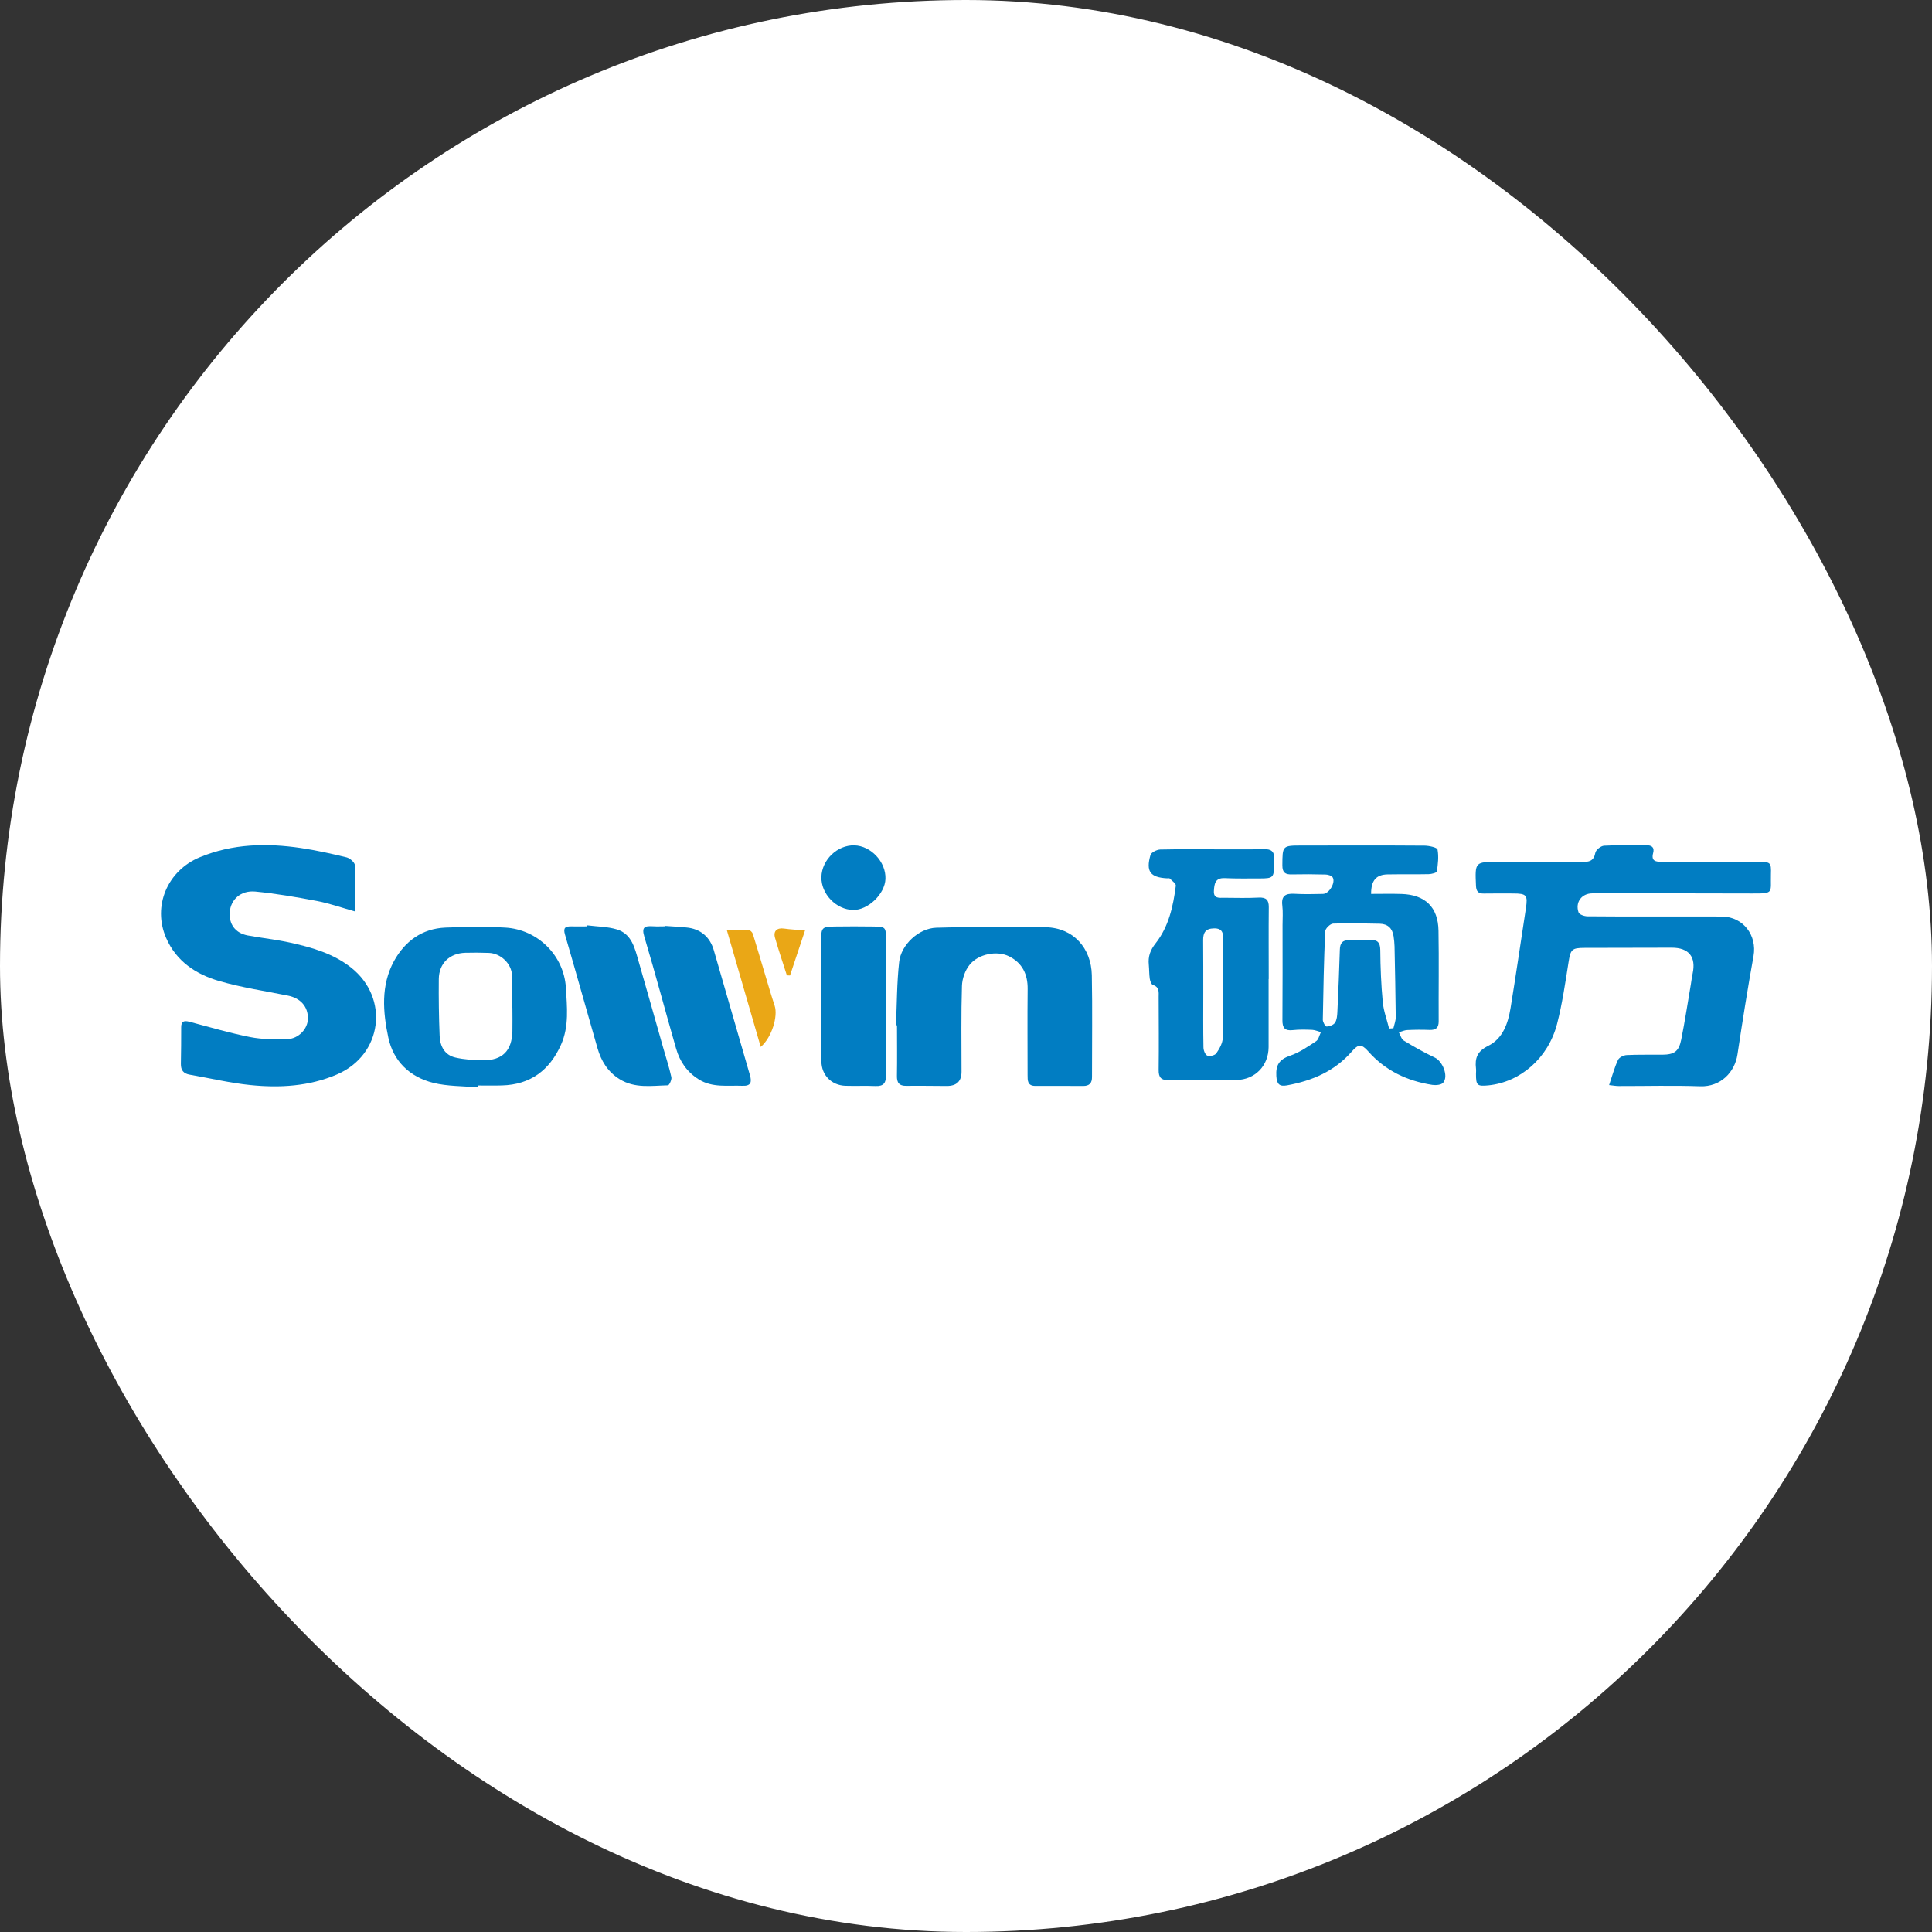 <?xml version="1.0" encoding="UTF-8"?> <svg xmlns="http://www.w3.org/2000/svg" width="32" height="32" viewBox="0 0 32 32" fill="none"><rect x="0" y="0" width="32" height="32" fill="#333333" stroke="none"/><rect width="32" height="32" rx="16" fill="white"></rect><path d="M26.652 17.972C26.705 17.815 26.741 17.68 26.799 17.556C26.818 17.514 26.892 17.477 26.943 17.475C27.139 17.465 27.336 17.471 27.532 17.469C27.73 17.467 27.806 17.417 27.846 17.221C27.907 16.918 27.953 16.613 28.005 16.309C28.015 16.248 28.022 16.187 28.035 16.127C28.095 15.85 27.974 15.697 27.689 15.697C27.208 15.697 26.727 15.699 26.246 15.7C26.031 15.7 26.013 15.727 25.979 15.944C25.925 16.284 25.876 16.626 25.79 16.959C25.643 17.526 25.181 17.924 24.652 17.977C24.467 17.995 24.447 17.977 24.447 17.79C24.447 17.759 24.451 17.728 24.447 17.697C24.427 17.526 24.467 17.412 24.648 17.323C24.892 17.203 24.978 16.95 25.02 16.695C25.109 16.147 25.189 15.598 25.273 15.049C25.307 14.824 25.286 14.799 25.058 14.799C24.897 14.799 24.737 14.797 24.577 14.8C24.486 14.802 24.451 14.765 24.447 14.672C24.43 14.276 24.427 14.276 24.822 14.275C25.283 14.275 25.743 14.273 26.203 14.277C26.321 14.279 26.398 14.262 26.424 14.125C26.433 14.077 26.515 14.011 26.568 14.008C26.8 13.995 27.033 14.002 27.265 14C27.357 13.999 27.407 14.033 27.381 14.13C27.345 14.265 27.427 14.275 27.527 14.275C28.06 14.274 28.592 14.275 29.125 14.276C29.328 14.276 29.338 14.284 29.332 14.483C29.324 14.793 29.39 14.801 29.011 14.799C28.132 14.795 27.253 14.797 26.374 14.797C26.198 14.797 26.087 14.944 26.146 15.112C26.158 15.148 26.242 15.177 26.293 15.177C26.913 15.182 27.534 15.18 28.154 15.18C28.278 15.18 28.402 15.179 28.526 15.181C28.874 15.187 29.105 15.493 29.044 15.835C28.946 16.376 28.86 16.92 28.778 17.464C28.734 17.758 28.5 18.004 28.16 17.992C27.711 17.976 27.261 17.989 26.811 17.988C26.766 17.988 26.722 17.98 26.652 17.972V17.972Z" fill="#017DC2"></path><path d="M5.885 15.098C5.655 15.033 5.455 14.962 5.249 14.923C4.911 14.859 4.57 14.8 4.228 14.767C3.987 14.745 3.821 14.9 3.806 15.107C3.79 15.309 3.898 15.455 4.102 15.494C4.341 15.538 4.583 15.563 4.819 15.616C5.172 15.694 5.519 15.795 5.811 16.023C6.457 16.53 6.334 17.474 5.579 17.797C5.12 17.993 4.635 18.021 4.149 17.972C3.811 17.938 3.479 17.858 3.144 17.8C3.038 17.782 2.994 17.725 2.996 17.62C3 17.419 3.001 17.218 3.001 17.017C3 16.911 3.051 16.9 3.14 16.924C3.473 17.012 3.805 17.11 4.143 17.177C4.343 17.216 4.554 17.218 4.759 17.211C4.947 17.205 5.098 17.039 5.1 16.872C5.103 16.672 4.978 16.532 4.767 16.49C4.388 16.414 4.004 16.357 3.634 16.25C3.248 16.139 2.92 15.924 2.751 15.534C2.523 15.007 2.774 14.42 3.309 14.199C3.853 13.974 4.415 13.962 4.984 14.046C5.239 14.084 5.491 14.14 5.741 14.201C5.796 14.215 5.876 14.284 5.878 14.331C5.892 14.576 5.885 14.823 5.885 15.098V15.098Z" fill="#017DC2"></path><path d="M22.709 14.806C22.885 14.806 23.049 14.802 23.214 14.807C23.605 14.819 23.82 15.025 23.826 15.415C23.835 15.915 23.826 16.415 23.829 16.914C23.83 17.022 23.785 17.062 23.68 17.059C23.557 17.054 23.432 17.055 23.308 17.061C23.261 17.063 23.215 17.085 23.169 17.098C23.196 17.145 23.21 17.21 23.251 17.235C23.417 17.336 23.588 17.433 23.764 17.516C23.893 17.576 23.996 17.823 23.904 17.932C23.873 17.97 23.782 17.978 23.723 17.969C23.307 17.904 22.945 17.733 22.662 17.413C22.552 17.29 22.5 17.289 22.39 17.416C22.105 17.743 21.733 17.901 21.316 17.977C21.188 18 21.148 17.954 21.14 17.821C21.129 17.638 21.191 17.546 21.368 17.485C21.521 17.434 21.661 17.336 21.798 17.246C21.84 17.219 21.852 17.148 21.878 17.096C21.832 17.083 21.786 17.061 21.739 17.058C21.631 17.053 21.521 17.05 21.413 17.062C21.281 17.077 21.24 17.024 21.241 16.898C21.245 16.373 21.243 15.847 21.243 15.321C21.243 15.213 21.252 15.104 21.239 14.997C21.22 14.841 21.289 14.797 21.433 14.804C21.593 14.813 21.753 14.81 21.914 14.806C22.015 14.804 22.126 14.616 22.073 14.532C22.054 14.503 21.996 14.486 21.955 14.485C21.769 14.48 21.583 14.479 21.397 14.483C21.288 14.486 21.24 14.454 21.24 14.334C21.242 14.006 21.237 14.005 21.566 14.005C22.244 14.004 22.921 14.002 23.598 14.007C23.672 14.008 23.803 14.037 23.81 14.071C23.832 14.188 23.817 14.314 23.799 14.434C23.796 14.456 23.712 14.478 23.664 14.479C23.437 14.484 23.209 14.479 22.982 14.483C22.793 14.487 22.709 14.584 22.71 14.807L22.709 14.806ZM23.008 17.036C23.032 17.034 23.055 17.033 23.079 17.031C23.093 16.97 23.118 16.909 23.118 16.848C23.114 16.457 23.106 16.066 23.098 15.675C23.096 15.619 23.091 15.563 23.082 15.507C23.063 15.378 22.987 15.303 22.854 15.3C22.596 15.295 22.337 15.288 22.08 15.298C22.033 15.3 21.951 15.38 21.949 15.427C21.928 15.914 21.918 16.401 21.91 16.889C21.909 16.928 21.951 17.002 21.972 17.002C22.02 17.001 22.087 16.977 22.112 16.939C22.143 16.892 22.148 16.823 22.151 16.764C22.167 16.42 22.182 16.076 22.192 15.732C22.195 15.626 22.23 15.569 22.347 15.573C22.46 15.578 22.574 15.573 22.687 15.568C22.808 15.563 22.861 15.603 22.862 15.736C22.864 16.024 22.876 16.312 22.903 16.598C22.917 16.746 22.972 16.89 23.008 17.036Z" fill="#017DC2"></path><path d="M14.84 16.981C14.856 16.631 14.854 16.28 14.893 15.934C14.924 15.647 15.219 15.374 15.509 15.366C16.113 15.348 16.718 15.344 17.322 15.358C17.783 15.369 18.074 15.707 18.084 16.151C18.095 16.712 18.086 17.274 18.087 17.836C18.088 17.94 18.044 17.987 17.94 17.987C17.676 17.985 17.412 17.985 17.149 17.986C17.016 17.986 17.02 17.895 17.02 17.805C17.02 17.331 17.016 16.856 17.021 16.382C17.024 16.137 16.933 15.949 16.711 15.839C16.514 15.742 16.207 15.798 16.06 15.98C15.985 16.072 15.937 16.209 15.933 16.328C15.918 16.802 15.926 17.277 15.926 17.751C15.926 17.909 15.845 17.987 15.682 17.987C15.46 17.987 15.237 17.981 15.015 17.985C14.893 17.987 14.853 17.934 14.856 17.817C14.861 17.539 14.857 17.261 14.857 16.982C14.851 16.982 14.846 16.982 14.84 16.982L14.84 16.981Z" fill="#017DC2"></path><path d="M21.012 16.216C21.012 16.592 21.013 16.968 21.012 17.344C21.01 17.652 20.789 17.882 20.478 17.888C20.106 17.895 19.734 17.886 19.361 17.892C19.234 17.893 19.189 17.848 19.191 17.721C19.196 17.319 19.192 16.917 19.191 16.515C19.191 16.435 19.207 16.349 19.096 16.314C19.07 16.306 19.05 16.25 19.044 16.213C19.033 16.137 19.035 16.059 19.028 15.982C19.014 15.844 19.049 15.74 19.143 15.621C19.357 15.348 19.432 15.011 19.475 14.671C19.48 14.636 19.413 14.59 19.376 14.552C19.368 14.543 19.346 14.548 19.33 14.548C19.053 14.533 18.977 14.436 19.055 14.163C19.067 14.119 19.16 14.073 19.217 14.071C19.558 14.063 19.899 14.068 20.24 14.068C20.473 14.068 20.706 14.07 20.938 14.065C21.057 14.062 21.113 14.107 21.101 14.228C21.097 14.258 21.101 14.29 21.101 14.32C21.103 14.533 21.086 14.55 20.874 14.55C20.677 14.55 20.481 14.554 20.285 14.545C20.125 14.538 20.113 14.641 20.106 14.755C20.098 14.888 20.194 14.87 20.275 14.87C20.466 14.871 20.658 14.877 20.849 14.867C20.973 14.861 21.016 14.907 21.015 15.026C21.011 15.422 21.014 15.819 21.014 16.216C21.013 16.216 21.012 16.216 21.012 16.216H21.012ZM19.93 16.452C19.93 16.75 19.927 17.049 19.933 17.348C19.933 17.396 19.962 17.47 19.997 17.484C20.037 17.5 20.123 17.48 20.146 17.446C20.198 17.37 20.251 17.277 20.253 17.19C20.263 16.649 20.259 16.109 20.261 15.568C20.261 15.46 20.252 15.374 20.107 15.377C19.969 15.379 19.927 15.447 19.928 15.571C19.931 15.864 19.929 16.158 19.93 16.451V16.452Z" fill="#017DC2"></path><path d="M7.91 18.01C7.665 17.987 7.412 17.994 7.176 17.935C6.788 17.839 6.515 17.576 6.432 17.186C6.342 16.763 6.306 16.322 6.525 15.92C6.705 15.592 6.989 15.38 7.378 15.364C7.708 15.351 8.039 15.345 8.368 15.364C8.903 15.394 9.341 15.823 9.373 16.36C9.391 16.674 9.429 16.998 9.292 17.304C9.103 17.725 8.787 17.965 8.315 17.978C8.181 17.982 8.047 17.979 7.913 17.979C7.912 17.989 7.911 18 7.91 18.01L7.91 18.01ZM8.487 16.694C8.487 16.694 8.485 16.694 8.483 16.694C8.483 16.514 8.491 16.333 8.481 16.153C8.471 15.957 8.291 15.79 8.096 15.783C7.967 15.778 7.837 15.778 7.708 15.781C7.446 15.789 7.271 15.956 7.268 16.216C7.265 16.53 7.269 16.845 7.282 17.159C7.289 17.328 7.365 17.476 7.544 17.516C7.692 17.55 7.848 17.559 8 17.561C8.322 17.564 8.479 17.403 8.487 17.08C8.49 16.951 8.487 16.822 8.487 16.694H8.487Z" fill="#017DC2"></path><path d="M9.73 15.327C9.893 15.348 10.062 15.347 10.217 15.394C10.463 15.469 10.514 15.703 10.575 15.915C10.715 16.398 10.85 16.883 10.988 17.366C11.033 17.524 11.085 17.681 11.12 17.841C11.129 17.882 11.085 17.976 11.063 17.976C10.793 17.982 10.517 18.031 10.264 17.875C10.066 17.753 9.958 17.574 9.896 17.36C9.716 16.734 9.541 16.106 9.358 15.48C9.324 15.365 9.365 15.342 9.464 15.344C9.552 15.346 9.639 15.344 9.727 15.344C9.728 15.338 9.729 15.332 9.729 15.326L9.73 15.327Z" fill="#017DC2"></path><path d="M11.013 15.336C11.132 15.344 11.25 15.351 11.368 15.362C11.598 15.383 11.758 15.515 11.823 15.739C12.024 16.429 12.221 17.12 12.422 17.81C12.455 17.926 12.436 17.989 12.299 17.984C12.053 17.974 11.802 18.02 11.574 17.878C11.378 17.756 11.259 17.58 11.198 17.367C11.02 16.75 10.856 16.129 10.672 15.514C10.623 15.353 10.681 15.335 10.81 15.342C10.878 15.347 10.945 15.343 11.012 15.343C11.012 15.341 11.012 15.338 11.013 15.336H11.013Z" fill="#017DC2"></path><path d="M14.672 16.675C14.672 17.052 14.667 17.428 14.675 17.804C14.677 17.936 14.637 17.994 14.5 17.988C14.334 17.981 14.169 17.989 14.003 17.984C13.772 17.976 13.606 17.807 13.605 17.578C13.602 16.913 13.6 16.249 13.601 15.584C13.601 15.359 13.613 15.349 13.835 15.346C14.041 15.343 14.248 15.343 14.455 15.346C14.671 15.349 14.674 15.354 14.674 15.563C14.674 15.934 14.674 16.305 14.674 16.676C14.673 16.676 14.673 16.676 14.672 16.676V16.675Z" fill="#017DC2"></path><path d="M13.605 14.526C13.612 14.241 13.869 13.995 14.15 14.002C14.426 14.009 14.676 14.277 14.666 14.557C14.658 14.806 14.377 15.076 14.131 15.072C13.849 15.067 13.598 14.806 13.605 14.526H13.605Z" fill="#017DC2"></path><path d="M12.6 17.34C12.411 16.689 12.228 16.06 12.037 15.4C12.168 15.4 12.283 15.396 12.398 15.403C12.423 15.404 12.46 15.44 12.469 15.467C12.537 15.684 12.6 15.903 12.666 16.121C12.72 16.301 12.772 16.481 12.831 16.659C12.888 16.833 12.784 17.183 12.6 17.34L12.6 17.34Z" fill="#EAA716"></path><path d="M13.033 16.155C12.967 15.948 12.897 15.743 12.837 15.534C12.804 15.421 12.871 15.363 12.986 15.38C13.095 15.396 13.207 15.4 13.334 15.411C13.247 15.671 13.166 15.914 13.085 16.157C13.067 16.156 13.05 16.156 13.033 16.155Z" fill="#EAA716"></path></svg> 